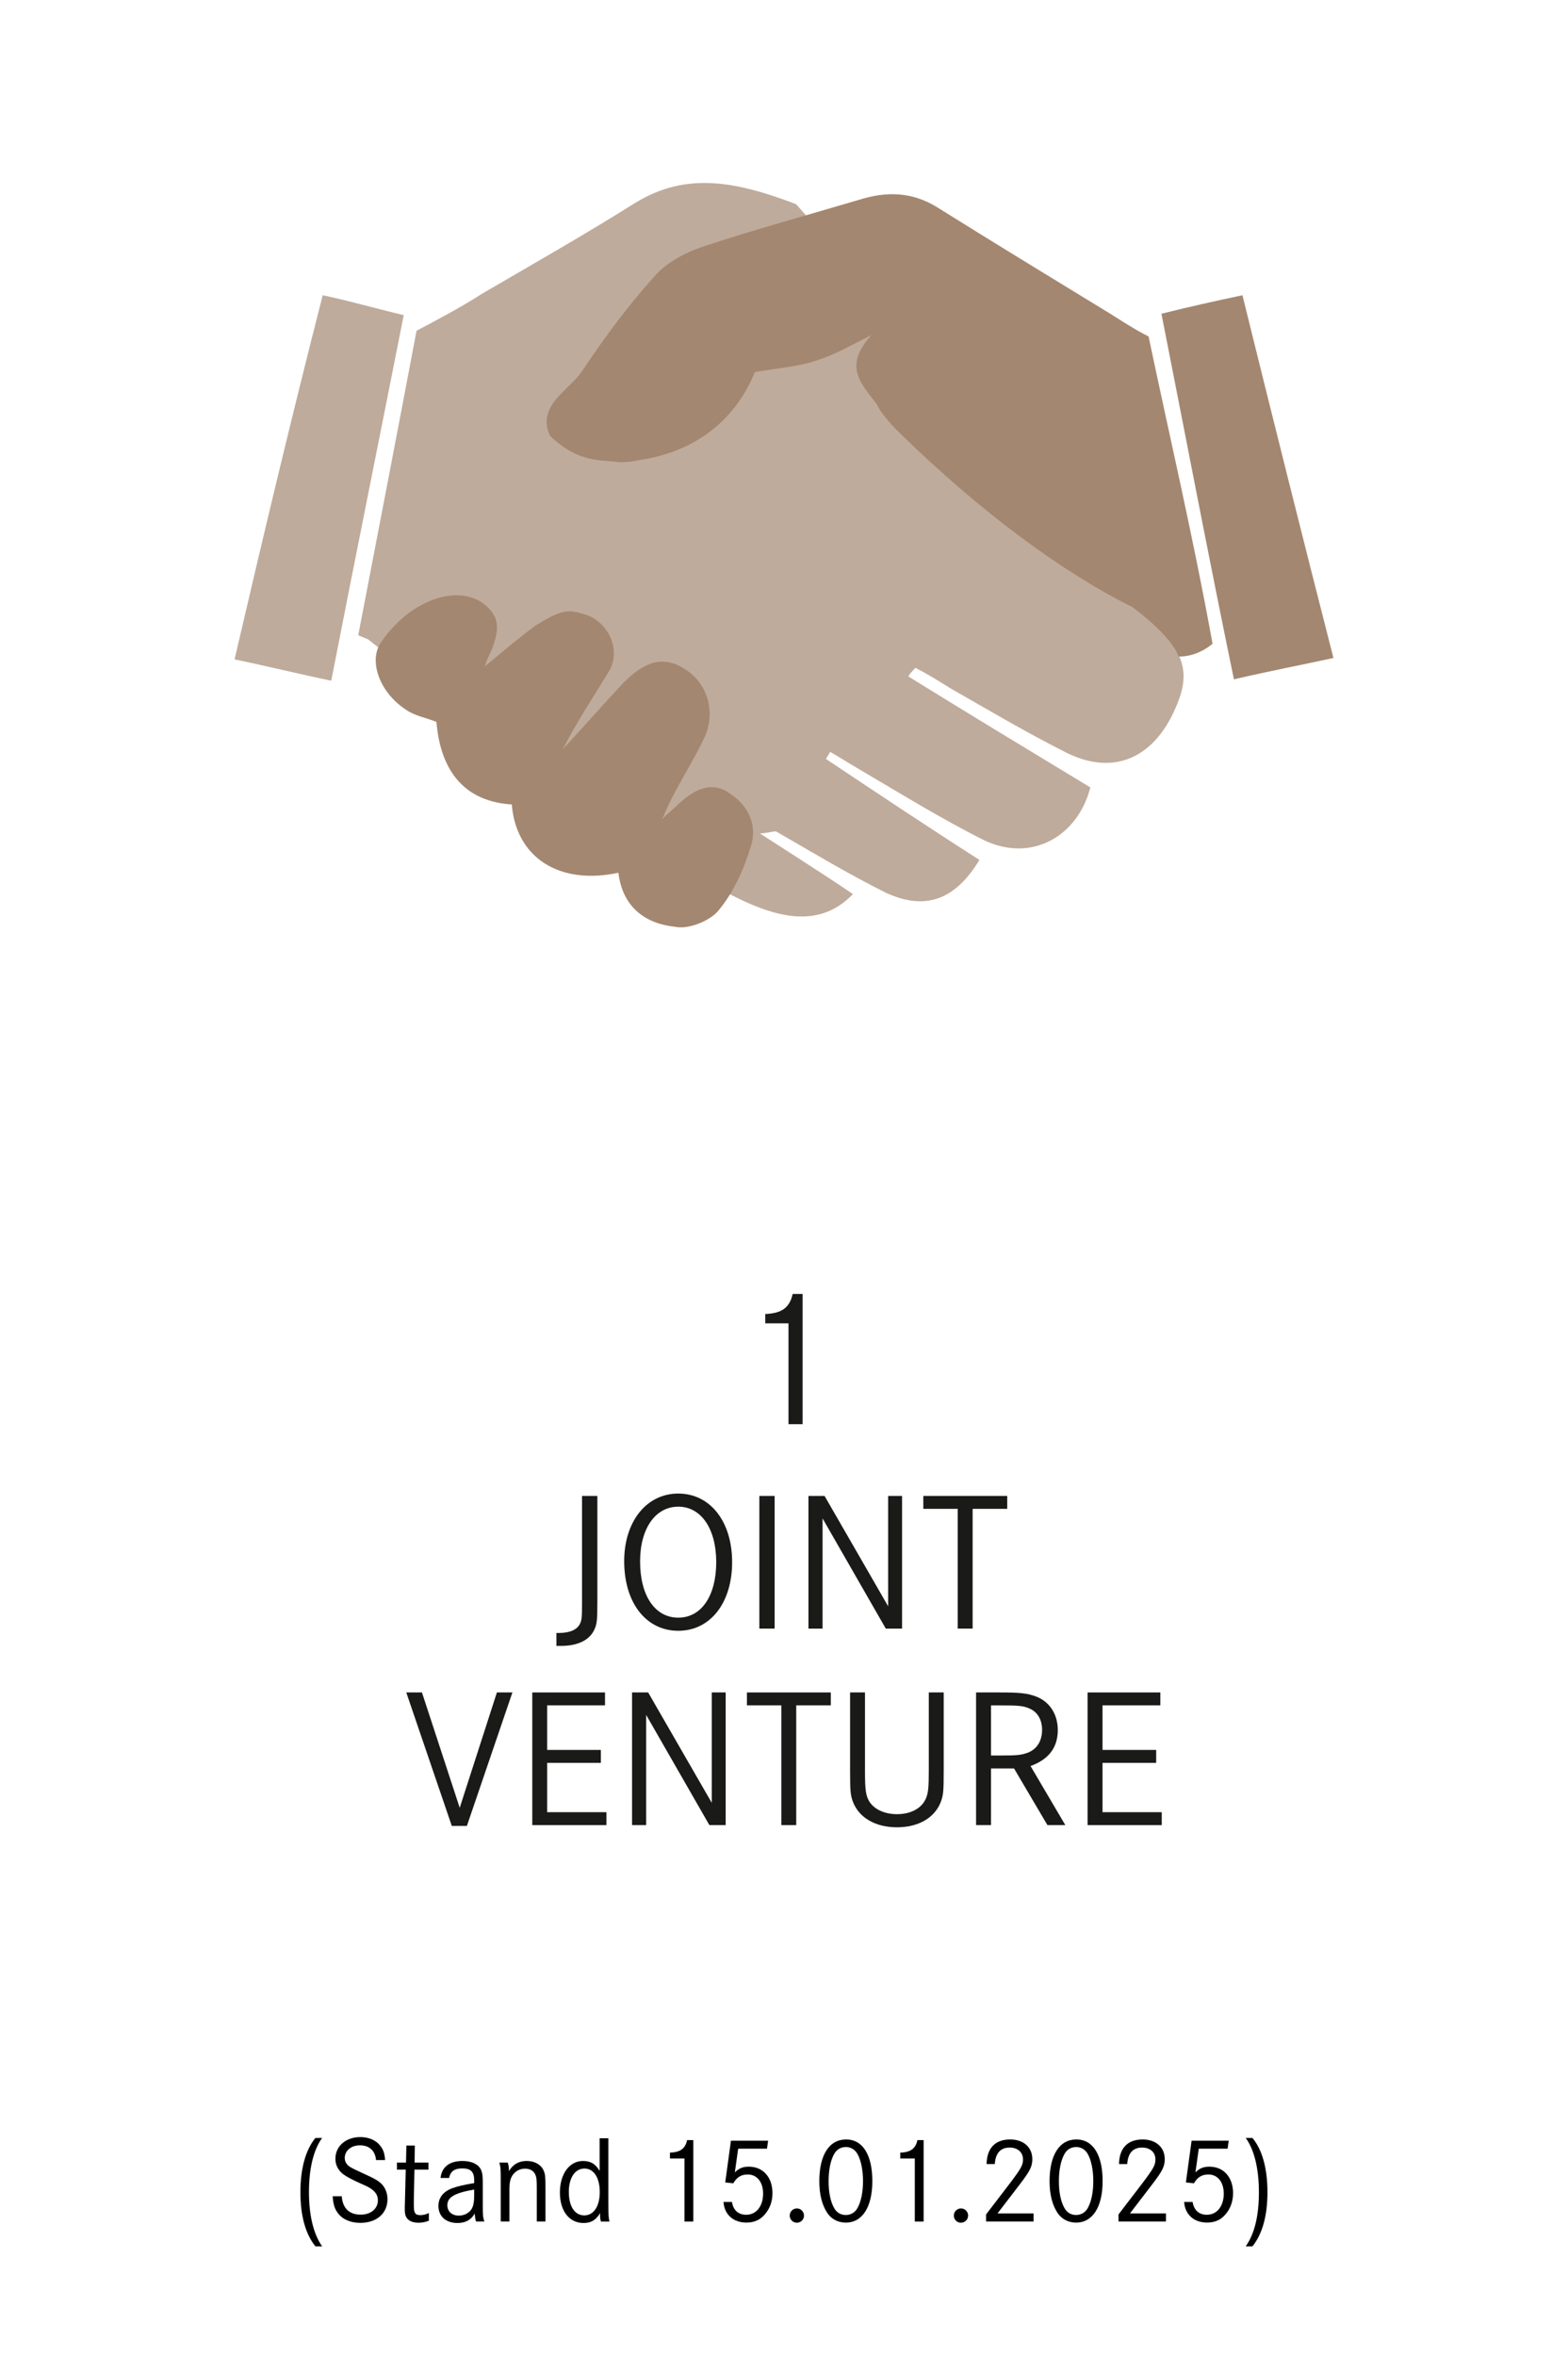 <?xml version="1.0" encoding="UTF-8"?><svg id="d" xmlns="http://www.w3.org/2000/svg" viewBox="0 0 568 853"><defs><style>.j{fill:#1a1a18;}.k{fill:#a48770;}.l{fill:#bfab9b;}</style></defs><path d="M116.69,773.98c-3.11,4.23-4.77,11.07-4.77,19.53s1.62,15.21,4.77,19.71h-2.43c-3.6-4.45-5.44-11.11-5.44-19.62s1.89-15.34,5.44-19.62h2.43Z"/><path d="M136.22,781.99c-.31-3.42-2.43-5.35-5.85-5.35-3.15,0-5.49,1.94-5.49,4.59,0,1.26.63,2.38,1.8,3.15q.99.67,5.35,2.65c3.87,1.71,5.45,2.7,6.53,3.96,1.17,1.4,1.8,3.19,1.8,5.17,0,5.13-3.96,8.55-9.81,8.55-3.51,0-6.39-1.21-8.1-3.46-1.26-1.62-1.75-3.33-1.94-6.17h3.29c.31,4.32,2.7,6.66,6.88,6.66,3.64,0,6.21-2.16,6.21-5.17,0-1.48-.58-2.65-1.8-3.69-.95-.81-1.71-1.22-4.68-2.52-3.1-1.4-5.08-2.48-6.12-3.29-1.84-1.44-2.79-3.33-2.79-5.58,0-4.54,3.78-7.83,9.04-7.83,3.19,0,5.85,1.21,7.42,3.42.99,1.35,1.39,2.7,1.53,4.9h-3.29Z"/><path d="M155.21,782.89v2.56h-5.08l-.22,10.8v2.21c0,2.7.49,3.46,2.38,3.46.94,0,2.11-.27,3.06-.77v2.79c-1.44.54-2.47.72-3.78.72-2.07,0-3.64-.68-4.36-1.94-.45-.72-.58-1.53-.58-3.1,0-.4,0-1.12.04-1.8.04-.9.04-1.48.04-1.67l.27-10.71h-3.19v-2.56h3.29l.13-6.16h3.06l-.09,6.16h5.04Z"/><path d="M159.58,788.47c.45-4,3.24-6.16,7.96-6.16,3.47,0,6.03,1.3,6.84,3.51.41,1.08.5,2.11.5,4.77v8.01c0,3.46.09,4.14.58,5.62h-3.01c-.32-.99-.36-1.48-.5-2.88-1.26,2.29-3.33,3.42-6.25,3.42-4.18,0-6.88-2.43-6.88-6.17,0-2.97,1.71-5.17,4.95-6.39,2.07-.76,4.05-1.21,8.01-1.89v-.9c0-3.19-1.21-4.41-4.37-4.41-2.75,0-4.27,1.08-4.72,3.46h-3.1ZM171.77,792.65c-7.2,1.26-9.72,2.79-9.72,5.71,0,2.2,1.67,3.73,4.14,3.73,2.03,0,3.78-.95,4.72-2.52.58-1.04.86-2.52.86-4.81v-2.11Z"/><path d="M183.92,782.89c.31.9.45,1.75.45,3.1,1.44-2.48,3.6-3.69,6.43-3.69s5.17,1.3,6.12,3.46c.58,1.4.67,1.98.67,6.21v12.24h-3.15v-12.06c0-3.15-.09-3.91-.54-4.95-.63-1.35-1.93-2.11-3.73-2.11-1.89,0-3.6.94-4.59,2.52-.72,1.12-1.04,2.61-1.04,4.68v11.92h-3.15v-14.08c0-5.08,0-5.26-.49-7.24h3.01Z"/><path d="M220.37,797.92c0,3.78.09,5.04.41,6.3h-3.11c-.22-.85-.31-1.48-.31-2.29,0-.23,0-.4.04-.77-1.53,2.56-3.29,3.6-6.03,3.6-5.17,0-8.55-4.36-8.55-11.02s3.38-11.43,8.37-11.43c2.79,0,4.54,1.08,6.03,3.6v-11.83h3.15v23.85ZM206.06,793.6c0,5.17,2.16,8.41,5.58,8.41s5.62-3.28,5.62-8.46-2.16-8.5-5.54-8.5-5.67,3.24-5.67,8.55Z"/><path d="M242.69,779.29c3.74-.13,5.54-1.44,6.21-4.54h2.25v29.47h-3.2v-22.81h-5.26v-2.12Z"/><path d="M278.24,774.97l-.4,2.88h-10.44l-1.21,8.59c1.49-1.48,2.92-2.07,5.04-2.07,5.17,0,8.59,3.82,8.59,9.58,0,2.56-.72,4.95-2.12,6.88-1.8,2.56-4.18,3.78-7.29,3.78-4.77,0-8.01-2.88-8.33-7.47h3.06c.49,3.02,2.34,4.64,5.17,4.64,3.64,0,6.12-3.1,6.12-7.65,0-4.19-2.21-6.93-5.53-6.93-2.39,0-3.96.94-5.27,3.19l-2.92-.31,2.07-15.12h13.45Z"/><path d="M291.25,802.1c0,1.4-1.17,2.56-2.61,2.56s-2.57-1.17-2.57-2.56c0-1.48,1.17-2.61,2.61-2.61s2.56,1.17,2.56,2.61Z"/><path d="M316,789.59c0,9.36-3.6,15.03-9.63,15.03-2.66,0-5-1.17-6.48-3.19-2.02-2.83-3.1-6.88-3.1-11.79,0-9.54,3.6-15.12,9.72-15.12s9.49,5.76,9.49,15.07ZM302.09,779.92c-1.26,2.34-1.93,5.71-1.93,9.72s.67,7.29,1.93,9.58c.9,1.71,2.43,2.65,4.28,2.65s3.42-.94,4.32-2.65c1.26-2.34,1.93-5.71,1.93-9.63s-.72-7.47-1.93-9.67c-.9-1.71-2.47-2.66-4.23-2.66-1.94,0-3.42.9-4.37,2.66Z"/><path d="M326.12,779.29c3.74-.13,5.54-1.44,6.21-4.54h2.25v29.47h-3.2v-22.81h-5.26v-2.12Z"/><path d="M350.69,802.1c0,1.4-1.17,2.56-2.61,2.56s-2.56-1.17-2.56-2.56c0-1.48,1.17-2.61,2.61-2.61s2.57,1.17,2.57,2.61Z"/><path d="M357.39,783.43c.09-5.76,3.11-8.91,8.55-8.91,4.82,0,8.01,2.83,8.01,7.11,0,2.61-.76,4.18-4.32,8.86l-8.28,10.8h13.05v2.92h-17.19v-2.56l8.55-11.16c4.23-5.62,4.81-6.66,4.81-8.77,0-2.56-1.93-4.27-4.81-4.27-3.33,0-5.13,2.02-5.4,5.98h-2.97Z"/><path d="M399.42,789.59c0,9.36-3.6,15.03-9.63,15.03-2.66,0-5-1.17-6.48-3.19-2.03-2.83-3.11-6.88-3.11-11.79,0-9.54,3.6-15.12,9.72-15.12s9.5,5.76,9.5,15.07ZM385.52,779.92c-1.26,2.34-1.94,5.71-1.94,9.72s.67,7.29,1.94,9.58c.9,1.71,2.43,2.65,4.27,2.65s3.42-.94,4.32-2.65c1.26-2.34,1.93-5.71,1.93-9.63s-.72-7.47-1.93-9.67c-.9-1.71-2.48-2.66-4.23-2.66-1.93,0-3.42.9-4.36,2.66Z"/><path d="M405.36,783.43c.09-5.76,3.11-8.91,8.55-8.91,4.82,0,8.01,2.83,8.01,7.11,0,2.61-.76,4.18-4.32,8.86l-8.28,10.8h13.05v2.92h-17.19v-2.56l8.55-11.16c4.23-5.62,4.81-6.66,4.81-8.77,0-2.56-1.93-4.27-4.81-4.27-3.33,0-5.13,2.02-5.4,5.98h-2.97Z"/><path d="M445.1,774.97l-.41,2.88h-10.44l-1.21,8.59c1.48-1.48,2.92-2.07,5.04-2.07,5.17,0,8.59,3.82,8.59,9.58,0,2.56-.72,4.95-2.11,6.88-1.8,2.56-4.18,3.78-7.29,3.78-4.77,0-8.01-2.88-8.32-7.47h3.06c.5,3.02,2.34,4.64,5.17,4.64,3.64,0,6.12-3.1,6.12-7.65,0-4.19-2.21-6.93-5.54-6.93-2.38,0-3.96.94-5.26,3.19l-2.92-.31,2.07-15.12h13.46Z"/><path d="M451.26,813.21c3.2-4.54,4.77-11.07,4.77-19.57s-1.67-15.43-4.77-19.66h2.43c3.55,4.23,5.44,11.07,5.44,19.62s-1.84,15.12-5.44,19.62h-2.43Z"/><path class="j" d="M216.39,541.55v38.31c0,6.7-.14,8.14-1.15,10.22-1.8,3.75-6.05,5.76-11.95,5.76h-1.73v-4.68h1.22c3.74-.07,6.34-1.22,7.34-3.38.65-1.37.72-2.45.72-7.92v-38.31h5.54Z"/><path class="j" d="M265.21,565.53c0,14.76-7.92,24.84-19.51,24.84s-19.59-10.01-19.59-25.2c0-14.33,8.06-24.48,19.59-24.48s19.51,10.08,19.51,24.84ZM231.87,565.24c0,12.46,5.4,20.38,13.83,20.38s13.75-7.99,13.75-20.09-5.47-20.09-13.75-20.09-13.83,7.92-13.83,19.8Z"/><path class="j" d="M275.07,589.58v-48.03h5.54v48.03h-5.54Z"/><path class="j" d="M298.69,541.55l23.04,39.96v-39.96h5.04v48.03h-5.9l-22.9-39.89v39.89h-5.11v-48.03h5.83Z"/><path class="j" d="M364.86,541.55v4.68h-12.53v43.35h-5.4v-43.35h-12.46v-4.68h30.39Z"/><path class="j" d="M152.85,612.69l13.68,41.76,13.47-41.76h5.62l-16.49,48.32h-5.47l-16.49-48.32h5.69Z"/><path class="j" d="M217.65,633.5v4.68h-19.44v17.86h21.46v4.68h-26.86v-48.03h26.35v4.68h-20.95v16.13h19.44Z"/><path class="j" d="M234.79,612.69l23.04,39.96v-39.96h5.04v48.03h-5.9l-22.9-39.89v39.89h-5.11v-48.03h5.83Z"/><path class="j" d="M300.96,612.69v4.68h-12.53v43.35h-5.4v-43.35h-12.46v-4.68h30.39Z"/><path class="j" d="M313.34,612.69v28.3c0,7.06.29,8.93,1.51,11.09,1.73,2.88,5.54,4.68,10.08,4.68,4.97,0,8.93-2.09,10.44-5.62.86-1.94,1.08-3.82,1.08-10.15v-28.3h5.4v28.37c0,7.63-.14,8.93-1.15,11.52-2.3,5.62-8.14,8.93-15.77,8.93s-13.54-3.31-15.84-8.93c-1.01-2.59-1.15-3.89-1.15-11.52v-28.37h5.4Z"/><path class="j" d="M362.08,612.69c7.42,0,10.15.29,13.32,1.51,4.83,1.87,7.78,6.41,7.78,12.1,0,6.34-3.31,10.66-9.87,13.03l12.6,21.39h-6.48l-12.1-20.52h-8.35v20.52h-5.4v-48.03h8.5ZM362.37,635.52c5.83,0,7.49-.14,9.72-.94,3.46-1.22,5.4-4.25,5.4-8.35,0-3.67-1.66-6.48-4.54-7.7-2.23-1.01-3.89-1.15-10.73-1.15h-3.24v18.15h3.38Z"/><path class="j" d="M418.82,633.5v4.68h-19.44v17.86h21.46v4.68h-26.86v-48.03h26.35v4.68h-20.95v16.13h19.44Z"/><path class="j" d="M277.2,475.69c5.98-.22,8.86-2.3,9.94-7.27h3.6v47.16h-5.11v-36.51h-8.42v-3.38Z"/><path class="l" d="M329.06,244.89c21.63,13.39,43.77,26.78,65.91,40.17-4.63,18.02-21.63,27.29-38.62,19.05-15.45-7.72-30.38-16.99-45.32-25.75-3.6-2.06-6.69-4.12-10.3-6.18-.51,1.03-1.03,1.54-1.54,2.57,18.54,12.36,37.08,24.72,55.61,36.56-8.75,14.42-19.57,18.54-33.99,11.84-13.39-6.69-26.26-14.42-39.65-22.14-2.06-1.03-37.59,17.51-147.79-69.52-1.03-.51-2.57-1.03-3.6-1.54,7.21-37.59,14.42-74.67,21.11-110.2,8.75-4.63,16.48-8.75,23.69-13.39,18.54-10.81,37.59-21.63,55.61-32.96,18.54-11.33,36.56-7.72,58.19.51,94.75,106.08,71.06,98.87,117.92,143.16,23.17,15.96,25.75,25.23,19.57,39.14-7.72,18.02-22.14,24.72-39.14,16.48-14.42-7.21-28.32-15.45-42.74-23.69-4.12-2.57-8.24-5.15-12.36-7.21-1.03,1.03-2.06,2.06-2.57,3.09"/><path class="k" d="M420.72,113.58c10.3-2.57,19.57-4.63,29.35-6.69,10.81,43.77,21.63,87.03,32.96,131.31-11.84,2.57-22.66,4.63-36.05,7.72-9.27-44.8-17.51-88.06-26.26-132.34"/><path class="l" d="M116.9,106.88c9.78,2.06,18.54,4.63,29.35,7.21-8.75,44.29-17.51,87.54-26.26,132.34-12.36-2.57-22.66-5.15-35.02-7.72,10.3-44.29,20.6-87.54,31.93-131.83"/><path class="l" d="M308.97,323.68c-13.9,14.42-31.93,7.21-50.46-3.09,1.54-3.6,3.09-7.21,4.63-11.33,1.54-3.6,3.09-7.72,4.63-12.36,10.3,6.69,29.87,19.05,41.2,26.78"/><path class="k" d="M439.26,233.04c-6.18,5.15-12.36,4.63-12.36,4.63,0,0-1.54-6.69-16.99-18.02-24.72-12.36-54.58-33.99-84.97-63.85,0,0-5.66-5.66-7.21-9.27-5.15-7.21-12.87-13.39-2.06-25.23-7.21,3.6-13.39,7.21-20.08,9.27-6.18,2.06-12.87,2.57-22.14,4.12-6.69,16.48-20.6,28.84-42.23,31.93-1.54.51-7.21,1.03-8.24.51-7.21-.51-14.42-.51-23.69-9.27-5.15-10.81,6.69-16.48,11.33-23.17,8.24-12.36,16.99-24.2,26.78-35.02,4.12-4.63,10.81-8.24,16.99-10.3,18.54-6.18,37.59-11.33,56.64-16.99,9.78-3.09,19.05-3.09,28.32,2.57,20.6,12.87,41.71,25.75,62.82,38.62,4.12,2.57,8.75,5.66,13.9,8.24,7.21,34.5,15.96,71.58,23.17,111.23"/><path class="k" d="M224.01,315.95c-21.63,4.63-37.08-5.66-38.62-24.72-16.48-1.03-25.75-11.33-27.29-29.87-3.6-1.54-7.72-2.06-11.33-4.63-9.27-6.18-13.39-17.51-8.75-24.2,9.78-14.42,26.26-21.11,36.56-14.42,5.66,4.12,6.69,8.24,4.12,15.45-.51,2.06-2.06,4.12-3.09,7.72,6.18-5.15,12.87-10.81,18.54-14.93,7.72-4.63,10.81-6.18,16.99-4.12,8.75,2.06,14.42,12.87,9.27,21.11-5.66,9.27-11.84,18.54-16.48,27.81,7.21-7.72,14.42-15.96,21.63-23.69,6.18-6.18,13.39-11.33,22.66-5.15,8.24,5.15,11.33,15.96,6.69,25.23-4.63,9.78-10.81,18.54-14.93,28.84,2.06-2.06,4.12-3.6,6.18-5.66,5.15-4.63,11.33-8.24,18.02-3.6,7.21,4.63,10.3,11.84,7.72,19.57-2.57,8.24-6.18,16.48-11.84,23.17-3.09,3.6-10.81,6.69-15.45,5.66-10.3-1.03-19.05-6.69-20.6-19.57"/></svg>